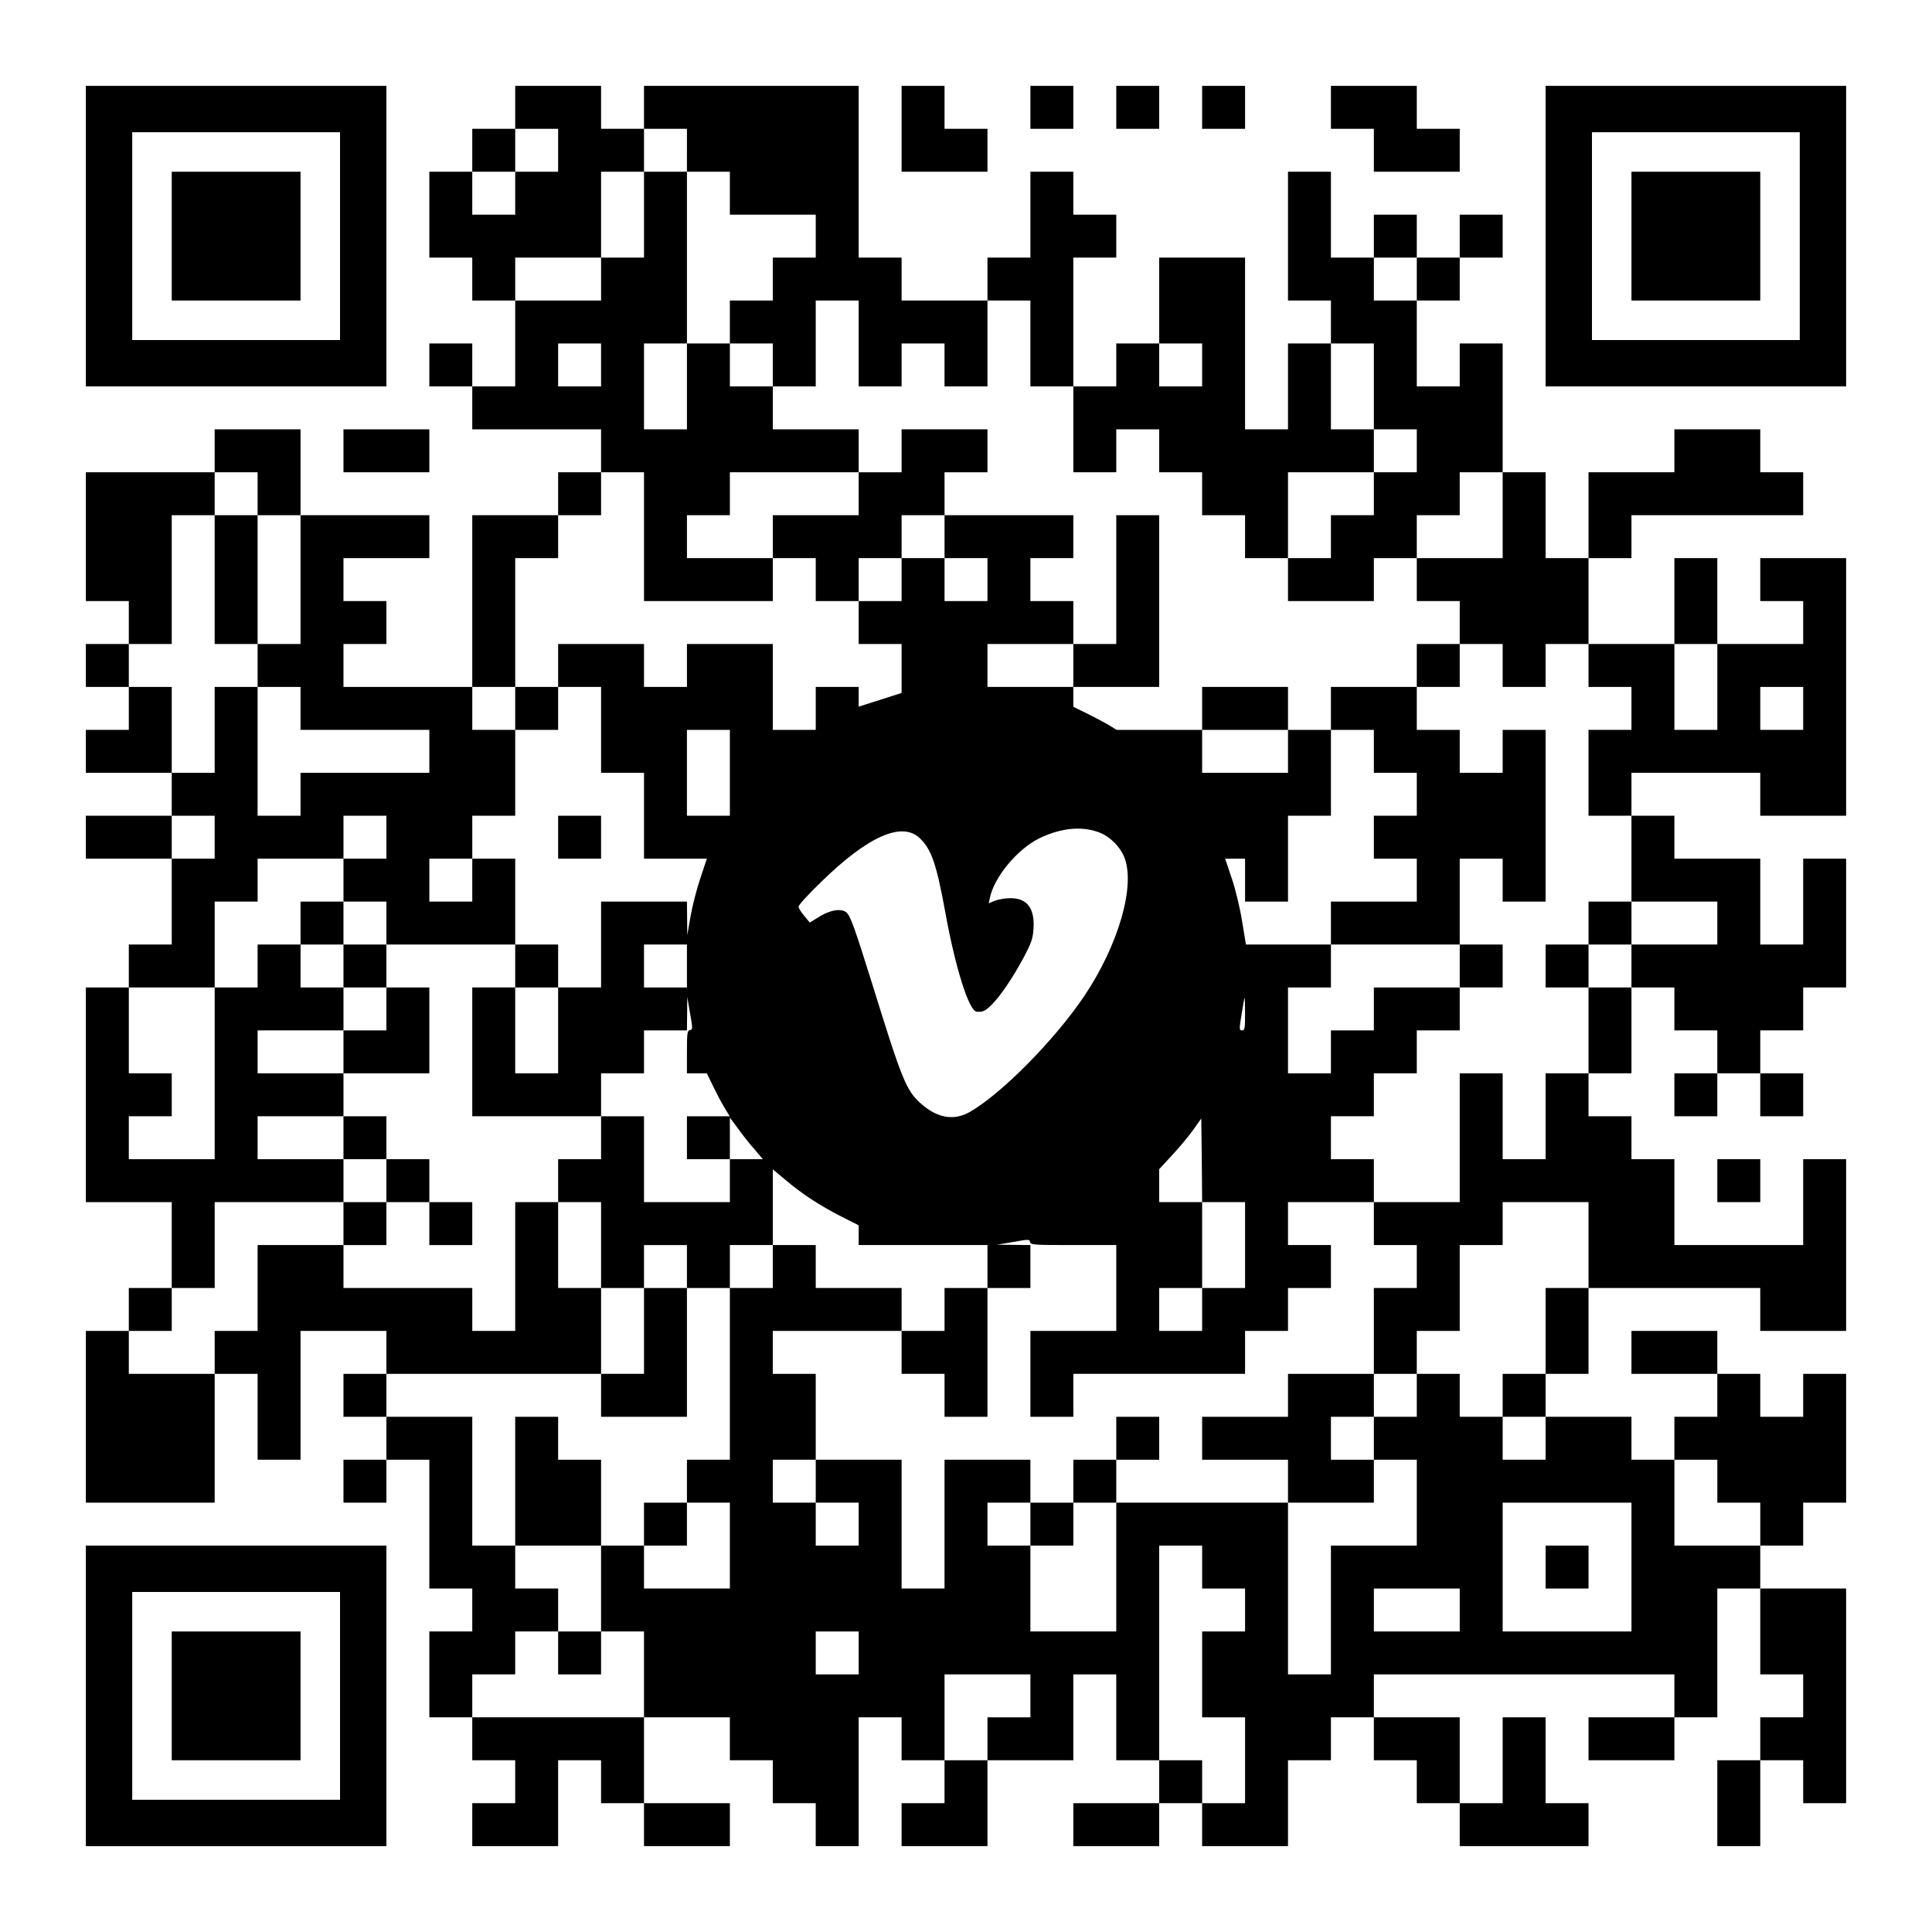 <?xml version="1.0" encoding="UTF-8" standalone="yes"?>
<svg version="1.0" xmlns="http://www.w3.org/2000/svg" width="1125px" height="1125px" viewBox="0 0 1125 1125" preserveAspectRatio="xMidYMid meet">
  <g transform="translate(0,1125) scale(0.1,-0.1)" fill="#000000" stroke="none">
    <path d="M500 9875 l0 -875 875 0 875 0 0 875 0 875 -875 0 -875 0 0 -875z
m1480 0 l0 -605 -605 0 -605 0 0 605 0 605 605 0 605 0 0 -605z"/>
    <path d="M1000 9875 l0 -375 375 0 375 0 0 375 0 375 -375 0 -375 0 0 -375z"/>
    <path d="M3000 10625 l0 -125 -125 0 -125 0 0 -125 0 -125 -125 0 -125 0 0
-250 0 -250 125 0 125 0 0 -125 0 -125 125 0 125 0 0 -250 0 -250 -125 0 -125
0 0 125 0 125 -125 0 -125 0 0 -125 0 -125 125 0 125 0 0 -125 0 -125 375 0
375 0 0 -125 0 -125 -125 0 -125 0 0 -125 0 -125 -250 0 -250 0 0 -500 0 -500
-375 0 -375 0 0 125 0 125 125 0 125 0 0 125 0 125 -125 0 -125 0 0 125 0 125
250 0 250 0 0 125 0 125 -375 0 -375 0 0 250 0 250 -250 0 -250 0 0 -125 0
-125 -375 0 -375 0 0 -375 0 -375 125 0 125 0 0 -125 0 -125 -125 0 -125 0 0
-125 0 -125 125 0 125 0 0 -125 0 -125 -125 0 -125 0 0 -125 0 -125 250 0 250
0 0 -125 0 -125 -250 0 -250 0 0 -125 0 -125 250 0 250 0 0 -250 0 -250 -125
0 -125 0 0 -125 0 -125 -125 0 -125 0 0 -625 0 -625 250 0 250 0 0 -250 0
-250 -125 0 -125 0 0 -125 0 -125 -125 0 -125 0 0 -500 0 -500 375 0 375 0 0
375 0 375 125 0 125 0 0 -250 0 -250 125 0 125 0 0 375 0 375 250 0 250 0 0
-125 0 -125 -125 0 -125 0 0 -125 0 -125 125 0 125 0 0 -125 0 -125 -125 0
-125 0 0 -125 0 -125 125 0 125 0 0 125 0 125 125 0 125 0 0 -375 0 -375 125
0 125 0 0 -125 0 -125 -125 0 -125 0 0 -250 0 -250 125 0 125 0 0 -125 0 -125
125 0 125 0 0 -125 0 -125 -125 0 -125 0 0 -125 0 -125 250 0 250 0 0 250 0
250 125 0 125 0 0 -125 0 -125 125 0 125 0 0 -125 0 -125 250 0 250 0 0 125 0
125 -250 0 -250 0 0 250 0 250 250 0 250 0 0 -125 0 -125 125 0 125 0 0 -125
0 -125 125 0 125 0 0 -125 0 -125 125 0 125 0 0 375 0 375 125 0 125 0 0 -125
0 -125 125 0 125 0 0 -125 0 -125 -125 0 -125 0 0 -125 0 -125 250 0 250 0 0
250 0 250 250 0 250 0 0 250 0 250 125 0 125 0 0 -250 0 -250 125 0 125 0 0
-125 0 -125 -250 0 -250 0 0 -125 0 -125 250 0 250 0 0 125 0 125 125 0 125 0
0 -125 0 -125 250 0 250 0 0 250 0 250 125 0 125 0 0 125 0 125 125 0 125 0 0
-125 0 -125 125 0 125 0 0 -125 0 -125 125 0 125 0 0 -125 0 -125 375 0 375 0
0 125 0 125 -125 0 -125 0 0 250 0 250 -125 0 -125 0 0 -250 0 -250 -125 0
-125 0 0 250 0 250 -250 0 -250 0 0 125 0 125 875 0 875 0 0 -125 0 -125 -250
0 -250 0 0 -125 0 -125 250 0 250 0 0 125 0 125 125 0 125 0 0 375 0 375 125
0 125 0 0 -250 0 -250 125 0 125 0 0 -125 0 -125 -125 0 -125 0 0 -125 0 -125
-125 0 -125 0 0 -250 0 -250 125 0 125 0 0 250 0 250 125 0 125 0 0 -125 0
-125 125 0 125 0 0 625 0 625 -250 0 -250 0 0 125 0 125 125 0 125 0 0 125 0
125 125 0 125 0 0 375 0 375 -125 0 -125 0 0 -125 0 -125 -125 0 -125 0 0 125
0 125 -125 0 -125 0 0 125 0 125 -250 0 -250 0 0 -125 0 -125 250 0 250 0 0
-125 0 -125 -125 0 -125 0 0 -125 0 -125 -125 0 -125 0 0 125 0 125 -250 0
-250 0 0 125 0 125 125 0 125 0 0 250 0 250 500 0 500 0 0 -125 0 -125 250 0
250 0 0 500 0 500 -125 0 -125 0 0 -250 0 -250 -375 0 -375 0 0 250 0 250
-125 0 -125 0 0 125 0 125 -125 0 -125 0 0 125 0 125 125 0 125 0 0 250 0 250
125 0 125 0 0 -125 0 -125 125 0 125 0 0 -125 0 -125 -125 0 -125 0 0 -125 0
-125 125 0 125 0 0 125 0 125 125 0 125 0 0 -125 0 -125 125 0 125 0 0 125 0
125 -125 0 -125 0 0 125 0 125 125 0 125 0 0 125 0 125 125 0 125 0 0 375 0
375 -125 0 -125 0 0 -250 0 -250 -125 0 -125 0 0 250 0 250 -250 0 -250 0 0
125 0 125 -125 0 -125 0 0 125 0 125 375 0 375 0 0 -125 0 -125 250 0 250 0 0
750 0 750 -250 0 -250 0 0 -125 0 -125 125 0 125 0 0 -125 0 -125 -250 0 -250
0 0 250 0 250 -125 0 -125 0 0 -250 0 -250 -250 0 -250 0 0 250 0 250 125 0
125 0 0 125 0 125 500 0 500 0 0 125 0 125 -125 0 -125 0 0 125 0 125 -250 0
-250 0 0 -125 0 -125 -250 0 -250 0 0 -250 0 -250 -125 0 -125 0 0 250 0 250
-125 0 -125 0 0 375 0 375 -125 0 -125 0 0 -125 0 -125 -125 0 -125 0 0 250 0
250 125 0 125 0 0 125 0 125 125 0 125 0 0 125 0 125 -125 0 -125 0 0 -125 0
-125 -125 0 -125 0 0 125 0 125 -125 0 -125 0 0 -125 0 -125 -125 0 -125 0 0
250 0 250 -125 0 -125 0 0 -375 0 -375 125 0 125 0 0 -125 0 -125 -125 0 -125
0 0 -250 0 -250 -125 0 -125 0 0 500 0 500 -250 0 -250 0 0 -250 0 -250 -125
0 -125 0 0 -125 0 -125 -125 0 -125 0 0 375 0 375 125 0 125 0 0 125 0 125
-125 0 -125 0 0 125 0 125 -125 0 -125 0 0 -250 0 -250 -125 0 -125 0 0 -125
0 -125 -250 0 -250 0 0 125 0 125 -125 0 -125 0 0 500 0 500 -625 0 -625 0 0
-125 0 -125 -125 0 -125 0 0 125 0 125 -250 0 -250 0 0 -125z m250 -250 l0
-125 -125 0 -125 0 0 -125 0 -125 -125 0 -125 0 0 125 0 125 125 0 125 0 0
125 0 125 125 0 125 0 0 -125z m750 0 l0 -125 125 0 125 0 0 -125 0 -125 250
0 250 0 0 -125 0 -125 -125 0 -125 0 0 -125 0 -125 -125 0 -125 0 0 -125 0
-125 125 0 125 0 0 -125 0 -125 125 0 125 0 0 250 0 250 125 0 125 0 0 -250 0
-250 125 0 125 0 0 125 0 125 125 0 125 0 0 -125 0 -125 125 0 125 0 0 250 0
250 125 0 125 0 0 -250 0 -250 125 0 125 0 0 -250 0 -250 125 0 125 0 0 125 0
125 125 0 125 0 0 -125 0 -125 125 0 125 0 0 -125 0 -125 125 0 125 0 0 -125
0 -125 125 0 125 0 0 250 0 250 250 0 250 0 0 125 0 125 -125 0 -125 0 0 250
0 250 125 0 125 0 0 -250 0 -250 125 0 125 0 0 -125 0 -125 -125 0 -125 0 0
-125 0 -125 -125 0 -125 0 0 -125 0 -125 -125 0 -125 0 0 -125 0 -125 250 0
250 0 0 125 0 125 125 0 125 0 0 125 0 125 125 0 125 0 0 125 0 125 125 0 125
0 0 -250 0 -250 -250 0 -250 0 0 -125 0 -125 125 0 125 0 0 -125 0 -125 125 0
125 0 0 -125 0 -125 125 0 125 0 0 125 0 125 125 0 125 0 0 -125 0 -125 125 0
125 0 0 -125 0 -125 -125 0 -125 0 0 -250 0 -250 125 0 125 0 0 -250 0 -250
250 0 250 0 0 -125 0 -125 -250 0 -250 0 0 -125 0 -125 -125 0 -125 0 0 -250
0 -250 -125 0 -125 0 0 -250 0 -250 -125 0 -125 0 0 250 0 250 -125 0 -125 0
0 -375 0 -375 -250 0 -250 0 0 -125 0 -125 125 0 125 0 0 -125 0 -125 -125 0
-125 0 0 -250 0 -250 125 0 125 0 0 125 0 125 125 0 125 0 0 250 0 250 125 0
125 0 0 125 0 125 250 0 250 0 0 -250 0 -250 -125 0 -125 0 0 -250 0 -250
-125 0 -125 0 0 -125 0 -125 125 0 125 0 0 -125 0 -125 -125 0 -125 0 0 125 0
125 -125 0 -125 0 0 125 0 125 -125 0 -125 0 0 -125 0 -125 -125 0 -125 0 0
-125 0 -125 125 0 125 0 0 -250 0 -250 -250 0 -250 0 0 -375 0 -375 -125 0
-125 0 0 500 0 500 -500 0 -500 0 0 -375 0 -375 -250 0 -250 0 0 250 0 250
-125 0 -125 0 0 125 0 125 125 0 125 0 0 125 0 125 -250 0 -250 0 0 -375 0
-375 -125 0 -125 0 0 375 0 375 -250 0 -250 0 0 -125 0 -125 125 0 125 0 0
-125 0 -125 -125 0 -125 0 0 125 0 125 -125 0 -125 0 0 125 0 125 125 0 125 0
0 250 0 250 -125 0 -125 0 0 125 0 125 375 0 375 0 0 125 0 125 -250 0 -250 0
0 125 0 125 -125 0 -125 0 0 -125 0 -125 -125 0 -125 0 0 -500 0 -500 -125 0
-125 0 0 -125 0 -125 125 0 125 0 0 -250 0 -250 -250 0 -250 0 0 125 0 125
-125 0 -125 0 0 -250 0 -250 125 0 125 0 0 -250 0 -250 -500 0 -500 0 0 125 0
125 125 0 125 0 0 125 0 125 125 0 125 0 0 125 0 125 -125 0 -125 0 0 125 0
125 -125 0 -125 0 0 375 0 375 -250 0 -250 0 0 125 0 125 625 0 625 0 0 250 0
250 -125 0 -125 0 0 250 0 250 -125 0 -125 0 0 -375 0 -375 -125 0 -125 0 0
125 0 125 -375 0 -375 0 0 125 0 125 -250 0 -250 0 0 -250 0 -250 -125 0 -125
0 0 -125 0 -125 -250 0 -250 0 0 125 0 125 125 0 125 0 0 125 0 125 125 0 125
0 0 250 0 250 375 0 375 0 0 125 0 125 -250 0 -250 0 0 125 0 125 250 0 250 0
0 125 0 125 -250 0 -250 0 0 125 0 125 250 0 250 0 0 125 0 125 -125 0 -125 0
0 125 0 125 -125 0 -125 0 0 -125 0 -125 -125 0 -125 0 0 -500 0 -500 -250 0
-250 0 0 125 0 125 125 0 125 0 0 125 0 125 -125 0 -125 0 0 250 0 250 250 0
250 0 0 250 0 250 125 0 125 0 0 125 0 125 250 0 250 0 0 125 0 125 125 0 125
0 0 -125 0 -125 -125 0 -125 0 0 -125 0 -125 125 0 125 0 0 -125 0 -125 375 0
375 0 0 250 0 250 -125 0 -125 0 0 -125 0 -125 -125 0 -125 0 0 125 0 125 125
0 125 0 0 125 0 125 125 0 125 0 0 250 0 250 -125 0 -125 0 0 125 0 125 125 0
125 0 0 375 0 375 125 0 125 0 0 125 0 125 125 0 125 0 0 125 0 125 125 0 125
0 0 -375 0 -375 375 0 375 0 0 125 0 125 -250 0 -250 0 0 125 0 125 125 0 125
0 0 125 0 125 375 0 375 0 0 125 0 125 -250 0 -250 0 0 125 0 125 -125 0 -125
0 0 125 0 125 -125 0 -125 0 0 -250 0 -250 -125 0 -125 0 0 250 0 250 125 0
125 0 0 500 0 500 -125 0 -125 0 0 -250 0 -250 -125 0 -125 0 0 -125 0 -125
-250 0 -250 0 0 125 0 125 250 0 250 0 0 250 0 250 125 0 125 0 0 125 0 125
125 0 125 0 0 -125z m4250 -750 l0 -125 -125 0 -125 0 0 125 0 125 125 0 125
0 0 -125z m-4750 -500 l0 -125 -125 0 -125 0 0 125 0 125 125 0 125 0 0 -125z
m3500 0 l0 -125 -125 0 -125 0 0 125 0 125 125 0 125 0 0 -125z m-5500 -750
l0 -125 125 0 125 0 0 -375 0 -375 -125 0 -125 0 0 -125 0 -125 125 0 125 0 0
-125 0 -125 375 0 375 0 0 -125 0 -125 -375 0 -375 0 0 -125 0 -125 -125 0
-125 0 0 375 0 375 -125 0 -125 0 0 -250 0 -250 -125 0 -125 0 0 250 0 250
-125 0 -125 0 0 125 0 125 125 0 125 0 0 375 0 375 125 0 125 0 0 125 0 125
125 0 125 0 0 -125z m8500 -1125 l0 -250 -125 0 -125 0 0 250 0 250 125 0 125
0 0 -250z m500 -125 l0 -125 -125 0 -125 0 0 125 0 125 125 0 125 0 0 -125z
m-9250 -750 l0 -125 -125 0 -125 0 0 125 0 125 125 0 125 0 0 -125z m8750
-3750 l0 -125 125 0 125 0 0 -125 0 -125 -250 0 -250 0 0 250 0 250 125 0 125
0 0 -125z m-500 -500 l0 -375 -375 0 -375 0 0 375 0 375 375 0 375 0 0 -375z
m-2500 0 l0 -125 125 0 125 0 0 -125 0 -125 -125 0 -125 0 0 -250 0 -250 125
0 125 0 0 -250 0 -250 -125 0 -125 0 0 125 0 125 -125 0 -125 0 0 625 0 625
125 0 125 0 0 -125z m1500 -250 l0 -125 -250 0 -250 0 0 125 0 125 250 0 250
0 0 -125z m-3500 -250 l0 -125 -125 0 -125 0 0 125 0 125 125 0 125 0 0 -125z
m1000 -250 l0 -125 -125 0 -125 0 0 -125 0 -125 -125 0 -125 0 0 250 0 250
250 0 250 0 0 -125z"/>
    <path d="M5250 8625 l0 -125 -125 0 -125 0 0 -125 0 -125 -250 0 -250 0 0
-125 0 -125 125 0 125 0 0 -125 0 -125 125 0 125 0 0 -125 0 -125 125 0 125 0
0 -142 0 -143 -125 -40 -125 -40 0 57 0 58 -125 0 -125 0 0 -125 0 -125 -125
0 -125 0 0 250 0 250 -250 0 -250 0 0 -125 0 -125 -125 0 -125 0 0 125 0 125
-250 0 -250 0 0 -125 0 -125 -125 0 -125 0 0 -125 0 -125 125 0 125 0 0 125 0
125 125 0 125 0 0 -250 0 -250 125 0 125 0 0 -250 0 -250 183 0 183 0 -38
-114 c-21 -63 -47 -163 -57 -222 l-19 -109 -1 98 -1 97 -250 0 -250 0 0 -250
0 -250 -125 0 -125 0 0 125 0 125 -125 0 -125 0 0 -125 0 -125 -125 0 -125 0
0 -375 0 -375 375 0 375 0 0 -125 0 -125 -125 0 -125 0 0 -125 0 -125 125 0
125 0 0 -250 0 -250 125 0 125 0 0 -250 0 -250 -125 0 -125 0 0 -125 0 -125
250 0 250 0 0 375 0 375 125 0 125 0 0 125 0 125 125 0 125 0 0 220 0 221 73
-61 c95 -81 199 -149 324 -213 l103 -52 0 -57 0 -58 375 0 375 0 0 -125 0
-125 -125 0 -125 0 0 -125 0 -125 -125 0 -125 0 0 -125 0 -125 125 0 125 0 0
-125 0 -125 125 0 125 0 0 375 0 375 125 0 125 0 0 125 0 125 -97 1 -98 1 95
16 c90 16 95 16 98 0 3 -17 23 -18 253 -18 l249 0 0 -250 0 -250 -250 0 -250
0 0 -250 0 -250 125 0 125 0 0 125 0 125 500 0 500 0 0 125 0 125 125 0 125 0
0 125 0 125 125 0 125 0 0 125 0 125 -125 0 -125 0 0 125 0 125 250 0 250 0 0
125 0 125 -125 0 -125 0 0 125 0 125 125 0 125 0 0 125 0 125 125 0 125 0 0
125 0 125 125 0 125 0 0 125 0 125 125 0 125 0 0 125 0 125 -125 0 -125 0 0
250 0 250 125 0 125 0 0 -125 0 -125 125 0 125 0 0 500 0 500 -125 0 -125 0 0
-125 0 -125 -125 0 -125 0 0 125 0 125 -125 0 -125 0 0 125 0 125 125 0 125 0
0 125 0 125 -125 0 -125 0 0 -125 0 -125 -250 0 -250 0 0 -125 0 -125 -125 0
-125 0 0 125 0 125 -250 0 -250 0 0 -125 0 -125 -249 0 -249 0 -54 33 c-30 17
-87 47 -126 66 l-72 35 0 58 0 58 250 0 250 0 0 500 0 500 -125 0 -125 0 0
-375 0 -375 -125 0 -125 0 0 125 0 125 -125 0 -125 0 0 125 0 125 125 0 125 0
0 125 0 125 -375 0 -375 0 0 125 0 125 125 0 125 0 0 125 0 125 -250 0 -250 0
0 -125z m250 -500 l0 -125 125 0 125 0 0 -125 0 -125 -125 0 -125 0 0 125 0
125 -125 0 -125 0 0 -125 0 -125 -125 0 -125 0 0 125 0 125 125 0 125 0 0 125
0 125 125 0 125 0 0 -125z m750 -750 l0 -125 -250 0 -250 0 0 125 0 125 250 0
250 0 0 -125z m-2000 -625 l0 -250 -125 0 -125 0 0 250 0 250 125 0 125 0 0
-250z m3250 125 l0 -125 -250 0 -250 0 0 125 0 125 250 0 250 0 0 -125z m500
0 l0 -125 125 0 125 0 0 -125 0 -125 -125 0 -125 0 0 -125 0 -125 125 0 125 0
0 -125 0 -125 -250 0 -250 0 0 -125 0 -125 375 0 375 0 0 -125 0 -125 -250 0
-250 0 0 -125 0 -125 -125 0 -125 0 0 -125 0 -125 -125 0 -125 0 0 250 0 250
125 0 125 0 0 125 0 125 -248 0 -247 0 -22 134 c-12 76 -38 185 -60 250 l-39
116 58 0 58 0 0 -125 0 -125 125 0 125 0 0 250 0 250 125 0 125 0 0 250 0 250
125 0 125 0 0 -125z m-1588 -477 c54 -23 110 -80 133 -135 70 -165 -31 -516
-234 -817 -173 -255 -479 -565 -664 -671 -93 -53 -190 -36 -287 51 -84 76
-108 136 -284 704 -96 307 -121 377 -143 403 -27 29 -91 22 -159 -19 l-59 -36
-32 39 c-18 21 -33 45 -33 54 0 9 60 75 134 146 272 265 469 351 572 252 68
-65 97 -150 149 -434 58 -322 138 -573 182 -576 36 -3 49 3 86 39 51 50 123
156 187 275 45 85 54 109 58 168 8 119 -36 179 -134 179 -30 0 -71 -7 -91 -15
l-36 -15 7 31 c24 121 160 285 289 348 130 63 257 73 359 29z m-2412 -773 l0
-125 -125 0 -125 0 0 125 0 125 125 0 125 0 0 -125z m-750 -375 l0 -250 -125
0 -125 0 0 250 0 250 125 0 125 0 0 -250z m768 2 c-16 -3 -18 -17 -18 -128 l0
-124 58 0 58 0 35 -72 c19 -39 48 -96 66 -125 l32 -53 -125 0 -124 0 0 -125 0
-125 125 0 125 0 0 121 0 121 47 -63 c25 -35 68 -90 96 -121 l49 -58 -96 0
-96 0 0 -125 0 -125 -250 0 -250 0 0 250 0 250 -125 0 -125 0 0 125 0 125 125
0 125 0 0 125 0 125 125 0 125 0 1 98 1 97 16 -95 c16 -90 16 -95 0 -98z
m3232 93 c0 -84 -2 -95 -18 -95 -16 0 -17 5 -2 95 8 52 16 95 17 95 2 0 3 -43
3 -95z m-125 -1095 l125 0 0 -250 0 -250 -125 0 -125 0 0 -125 0 -125 -125 0
-125 0 0 125 0 125 125 0 125 0 0 250 0 250 -125 0 -125 0 0 96 0 96 73 79
c41 43 96 110 123 147 l49 69 3 -244 2 -243 125 0z m-3125 -375 l0 -125 -125
0 -125 0 0 125 0 125 125 0 125 0 0 -125z"/>
    <path d="M3250 6375 l0 -125 125 0 125 0 0 125 0 125 -125 0 -125 0 0 -125z"/>
    <path d="M1750 5875 l0 -125 125 0 125 0 0 -125 0 -125 125 0 125 0 0 -125 0
-125 -125 0 -125 0 0 -125 0 -125 250 0 250 0 0 250 0 250 -125 0 -125 0 0
125 0 125 -125 0 -125 0 0 125 0 125 -125 0 -125 0 0 -125z"/>
    <path d="M9250 5875 l0 -125 -125 0 -125 0 0 -125 0 -125 125 0 125 0 0 125 0
125 125 0 125 0 0 125 0 125 -125 0 -125 0 0 -125z"/>
    <path d="M2000 4625 l0 -125 125 0 125 0 0 -125 0 -125 -125 0 -125 0 0 -125
0 -125 125 0 125 0 0 125 0 125 125 0 125 0 0 -125 0 -125 125 0 125 0 0 125
0 125 -125 0 -125 0 0 125 0 125 -125 0 -125 0 0 125 0 125 -125 0 -125 0 0
-125z"/>
    <path d="M7500 3125 l0 -125 -250 0 -250 0 0 -125 0 -125 250 0 250 0 0 -125
0 -125 250 0 250 0 0 125 0 125 -125 0 -125 0 0 125 0 125 125 0 125 0 0 125
0 125 -250 0 -250 0 0 -125z"/>
    <path d="M3000 2625 l0 -375 250 0 250 0 0 250 0 250 -125 0 -125 0 0 125 0
125 -125 0 -125 0 0 -375z"/>
    <path d="M6500 2875 l0 -125 -125 0 -125 0 0 -125 0 -125 -125 0 -125 0 0
-125 0 -125 125 0 125 0 0 125 0 125 125 0 125 0 0 125 0 125 125 0 125 0 0
125 0 125 -125 0 -125 0 0 -125z"/>
    <path d="M3750 2375 l0 -125 125 0 125 0 0 125 0 125 -125 0 -125 0 0 -125z"/>
    <path d="M3250 1625 l0 -125 125 0 125 0 0 125 0 125 -125 0 -125 0 0 -125z"/>
    <path d="M1250 7875 l0 -375 125 0 125 0 0 375 0 375 -125 0 -125 0 0 -375z"/>
    <path d="M9000 2125 l0 -125 125 0 125 0 0 125 0 125 -125 0 -125 0 0 -125z"/>
    <path d="M5250 10500 l0 -250 250 0 250 0 0 125 0 125 -125 0 -125 0 0 125 0
125 -125 0 -125 0 0 -250z"/>
    <path d="M6000 10625 l0 -125 125 0 125 0 0 125 0 125 -125 0 -125 0 0 -125z"/>
    <path d="M6500 10625 l0 -125 125 0 125 0 0 125 0 125 -125 0 -125 0 0 -125z"/>
    <path d="M7000 10625 l0 -125 125 0 125 0 0 125 0 125 -125 0 -125 0 0 -125z"/>
    <path d="M7750 10625 l0 -125 125 0 125 0 0 -125 0 -125 250 0 250 0 0 125 0
125 -125 0 -125 0 0 125 0 125 -250 0 -250 0 0 -125z"/>
    <path d="M9000 9875 l0 -875 875 0 875 0 0 875 0 875 -875 0 -875 0 0 -875z
m1480 0 l0 -605 -605 0 -605 0 0 605 0 605 605 0 605 0 0 -605z"/>
    <path d="M9500 9875 l0 -375 375 0 375 0 0 375 0 375 -375 0 -375 0 0 -375z"/>
    <path d="M2000 8625 l0 -125 250 0 250 0 0 125 0 125 -250 0 -250 0 0 -125z"/>
    <path d="M10000 4375 l0 -125 125 0 125 0 0 125 0 125 -125 0 -125 0 0 -125z"/>
    <path d="M500 1375 l0 -875 875 0 875 0 0 875 0 875 -875 0 -875 0 0 -875z
m1480 0 l0 -605 -605 0 -605 0 0 605 0 605 605 0 605 0 0 -605z"/>
    <path d="M1000 1375 l0 -375 375 0 375 0 0 375 0 375 -375 0 -375 0 0 -375z"/>
  </g>
</svg>